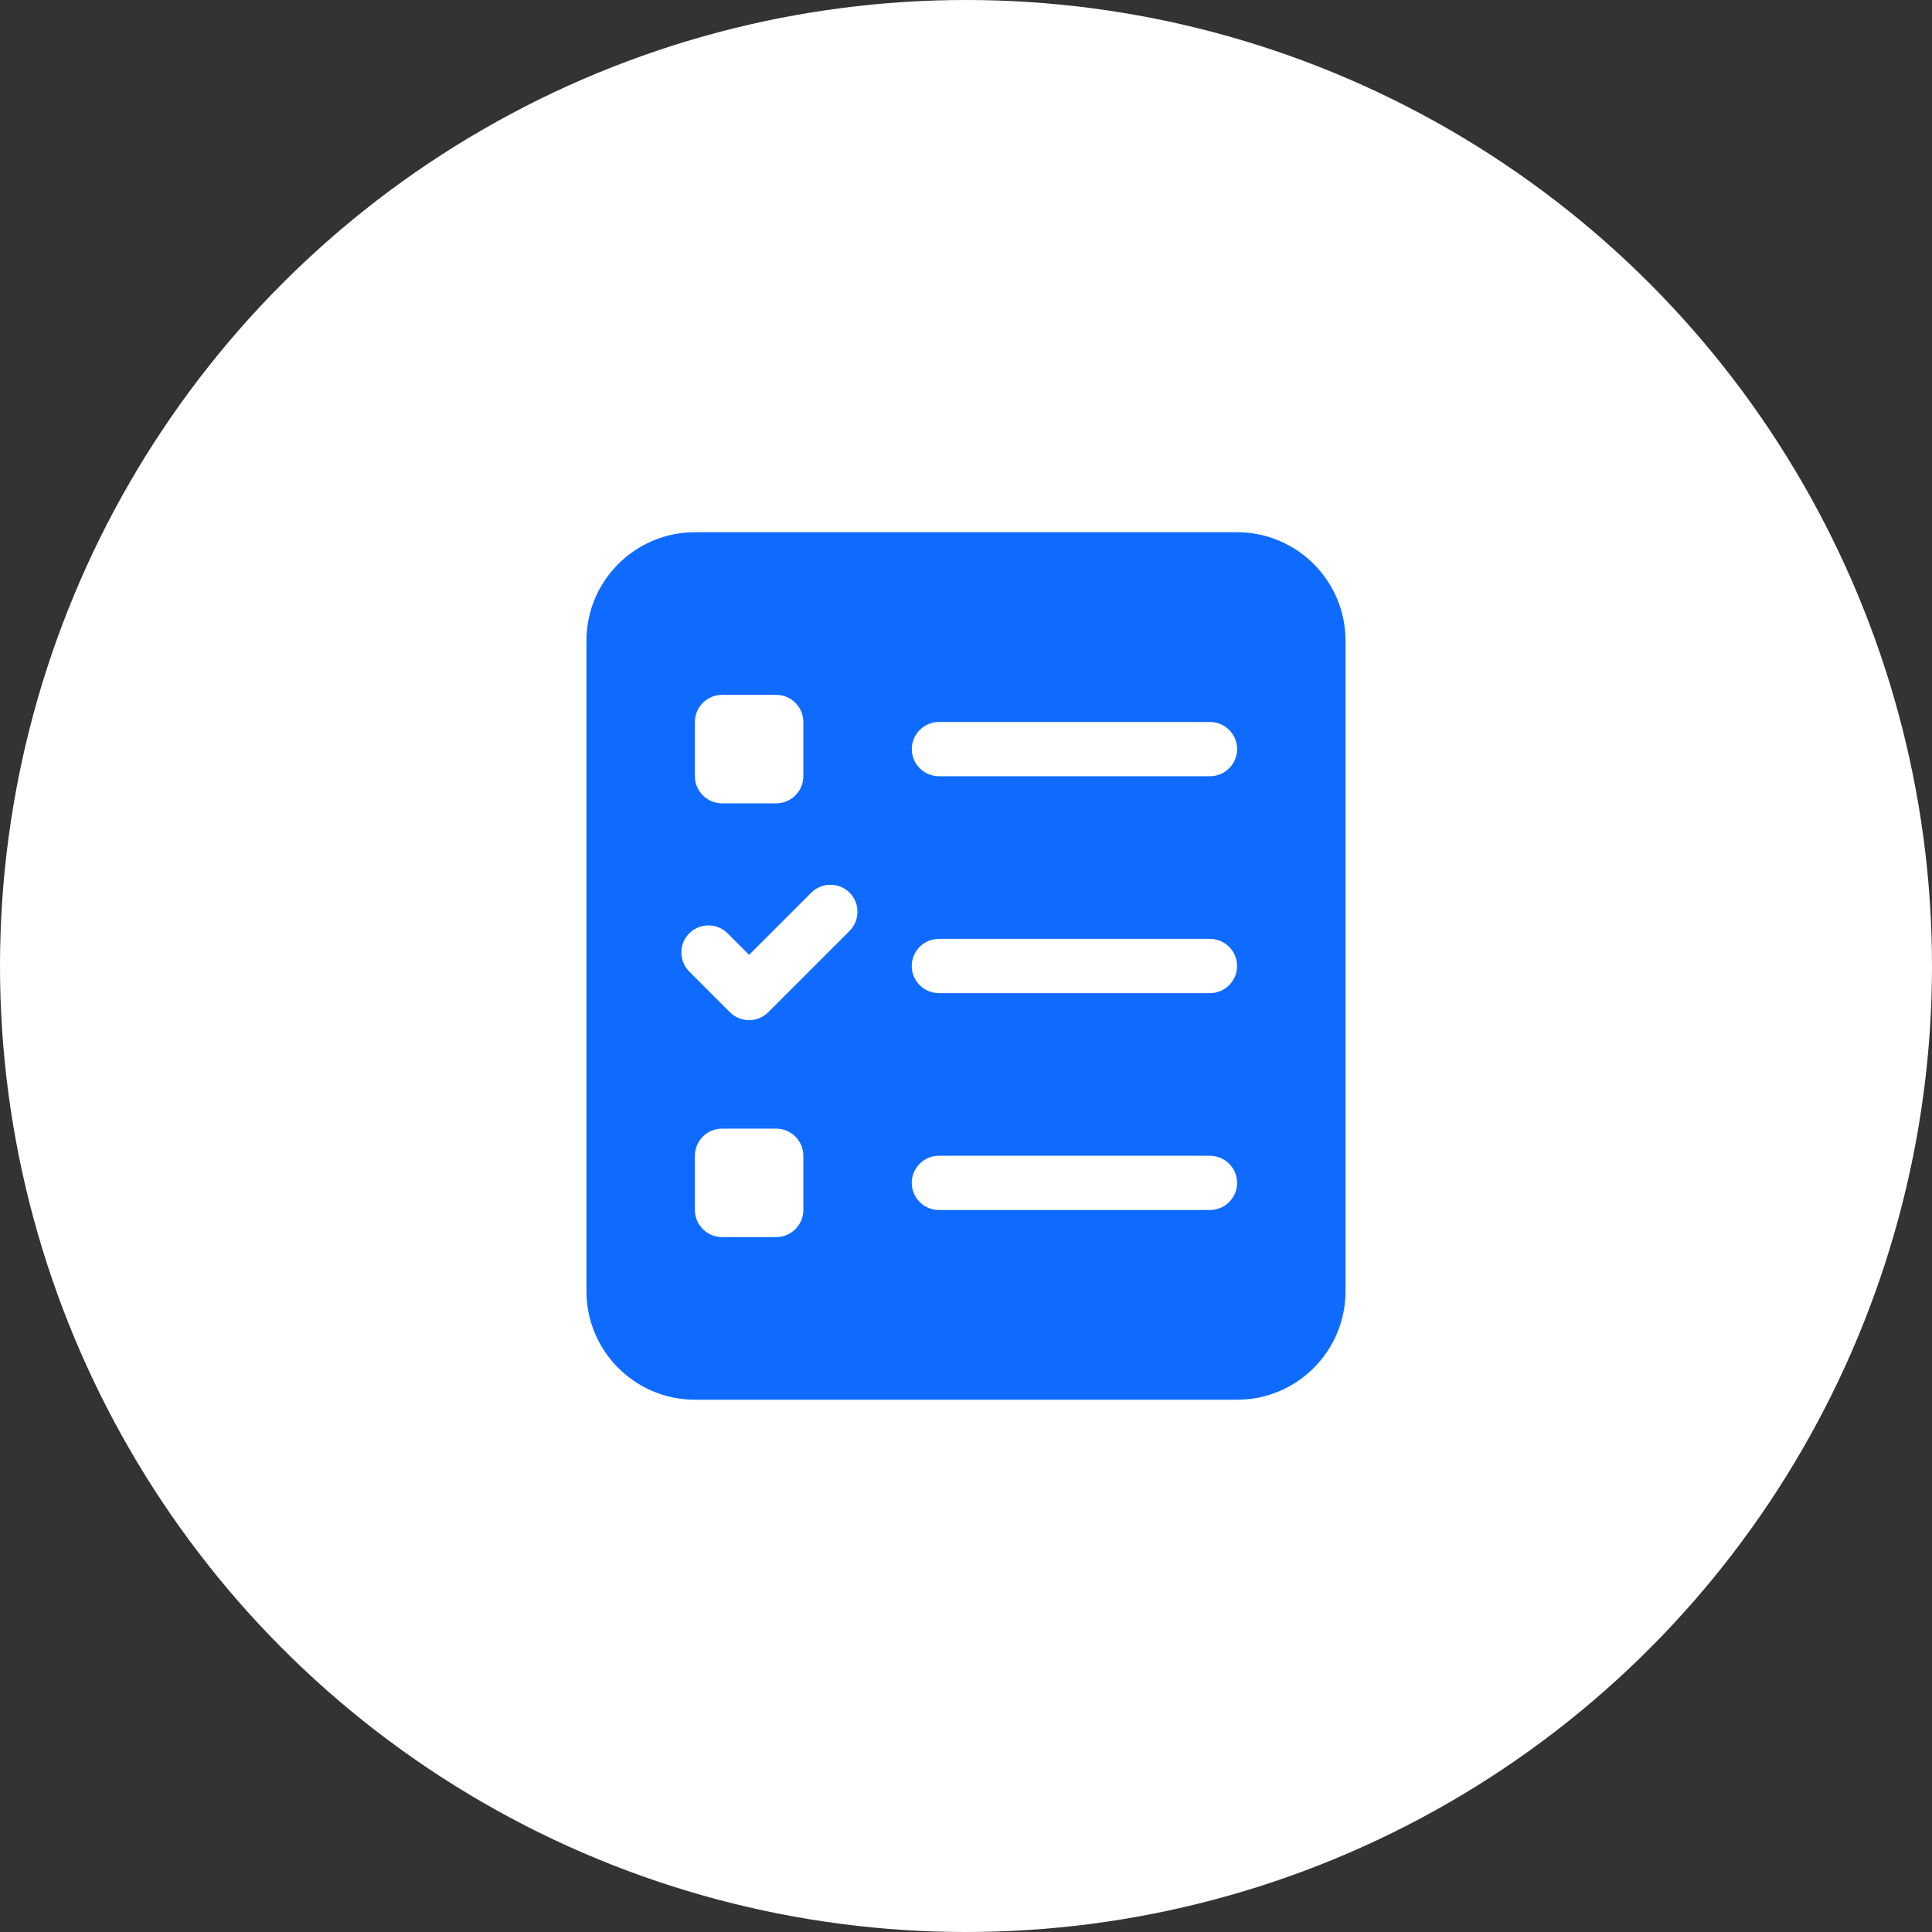<?xml version="1.0" encoding="UTF-8"?>
<svg id="Layer_1" data-name="Layer 1" xmlns="http://www.w3.org/2000/svg" viewBox="0 0 500 500">
  <rect x="0" y="0" width="500" height="500" fill="#333333" stroke="none"/>
  <defs>
    <style>
      .cls-1 {
        fill: #fff;
      }

      .cls-2 {
        fill: #0f6bff;
      }
    </style>
  </defs>
  <circle class="cls-1" cx="250" cy="250" r="250"/>
  <path class="cls-2" d="M179.84,137.74c-15.48,0-28.06,12.59-28.06,28.06v168.39c0,15.48,12.59,28.06,28.06,28.06h140.32c15.48,0,28.06-12.59,28.06-28.06v-168.39c0-15.48-12.59-28.06-28.06-28.06h-140.32ZM179.84,186.85c0-3.86,3.16-7.02,7.02-7.02h14.03c3.86,0,7.02,3.16,7.02,7.02v14.03c0,3.86-3.16,7.02-7.02,7.02h-14.03c-3.86,0-7.02-3.16-7.02-7.02v-14.03ZM179.84,299.11c0-3.86,3.16-7.02,7.02-7.02h14.03c3.86,0,7.02,3.16,7.02,7.02v14.03c0,3.86-3.16,7.02-7.02,7.02h-14.03c-3.86,0-7.02-3.16-7.02-7.02v-14.03ZM242.98,299.11h70.16c3.86,0,7.02,3.16,7.02,7.02s-3.16,7.02-7.02,7.02h-70.16c-3.86,0-7.02-3.16-7.02-7.02s3.16-7.02,7.02-7.02ZM235.97,193.87c0-3.86,3.16-7.02,7.02-7.02h70.16c3.86,0,7.02,3.16,7.02,7.02s-3.16,7.02-7.02,7.02h-70.16c-3.86,0-7.02-3.16-7.02-7.02ZM242.98,242.98h70.16c3.86,0,7.02,3.16,7.02,7.02s-3.16,7.02-7.02,7.02h-70.16c-3.86,0-7.02-3.16-7.02-7.02s3.16-7.02,7.02-7.02ZM219.87,231.01c2.72,2.72,2.72,7.19,0,9.91l-21.05,21.05c-2.72,2.72-7.19,2.72-9.91,0l-10.52-10.52c-2.72-2.72-2.72-7.19,0-9.91,2.72-2.72,7.19-2.72,9.91,0l5.57,5.57,16.09-16.09c2.72-2.72,7.19-2.72,9.91,0Z"/>
</svg>